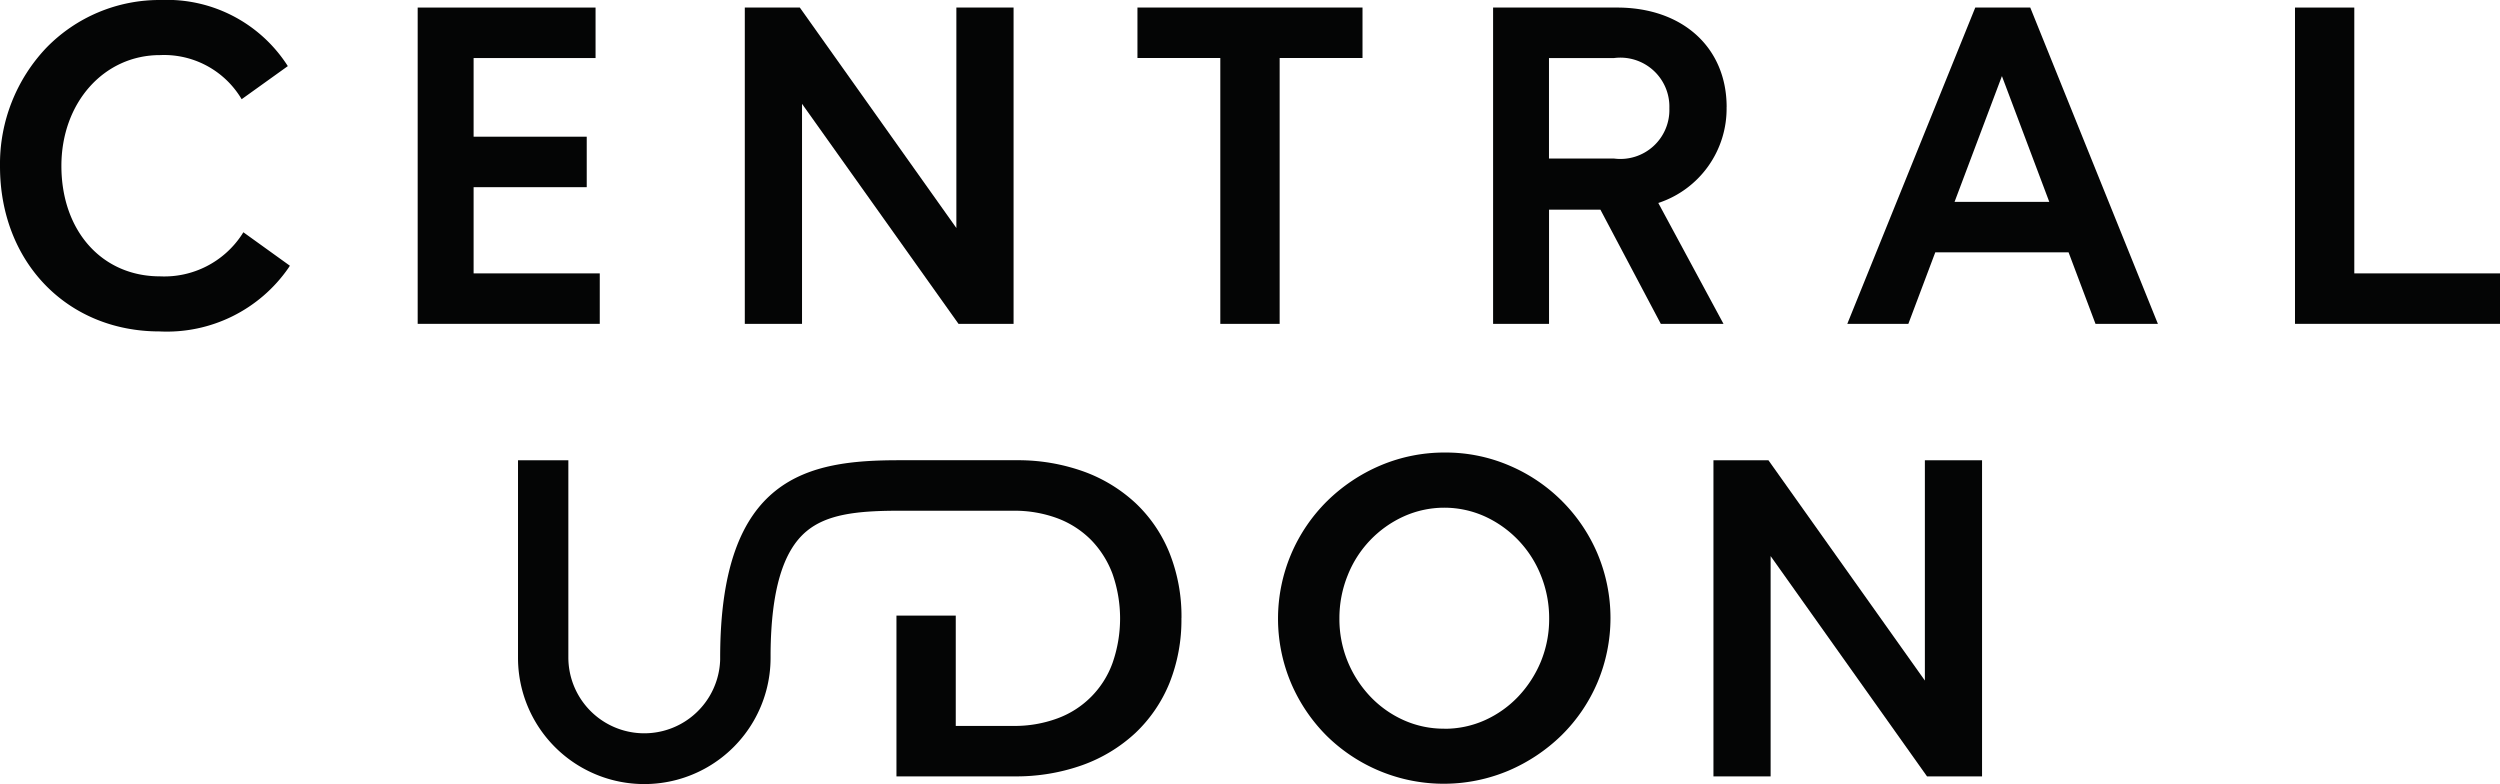<svg id="UDN" xmlns="http://www.w3.org/2000/svg" width="140.239" height="43.979" viewBox="0 0 140.239 43.979">
  <path id="Path_1" data-name="Path 1" d="M345.215,2.2V5.032h-4.648V19.946h-3.329V5.032H332.59V2.2Z" transform="translate(-268.784 -1.778)" fill="#040505"/>
  <path id="Path_2" data-name="Path 2" d="M232.857,2.21V19.952h-3.089L220.99,7.61V19.952h-3.21V2.21h3.087l8.781,12.366V2.21Z" transform="translate(-176 -1.786)" fill="#040505"/>
  <path id="Path_3" data-name="Path 3" d="M132.344,17.122v2.83H122.13V2.21h9.978V5.042h-6.841V9.454h6.346v2.832h-6.346v4.836Z" transform="translate(-98.7 -1.786)" fill="#040505"/>
  <g id="Group_1" data-name="Group 1">
    <path id="Path_4" data-name="Path 4" d="M16.261,14.906l-.079.123a8.3,8.3,0,0,1-7.231,3.563C3.764,18.592,0,14.7,0,9.331A9.466,9.466,0,0,1,2.6,2.68,8.854,8.854,0,0,1,9.023,0a8.043,8.043,0,0,1,7.043,3.586l.079.123L13.556,5.565l-.086-.14A5.057,5.057,0,0,0,8.975,3.091c-3.152,0-5.531,2.672-5.531,6.216,0,3.647,2.275,6.195,5.531,6.195a5.209,5.209,0,0,0,4.591-2.337l.086-.136Z" fill="#040505"/>
    <path id="Path_5" data-name="Path 5" d="M449.682,7.791c0-3.338-2.469-5.581-6.145-5.581h-6.956V19.952h3.138V13.546H442.6l3.346,6.325.042.081h3.517l-3.657-6.78a5.568,5.568,0,0,0,3.831-5.381m-9.963-2.749h3.653a2.749,2.749,0,0,1,3.1,2.82,2.748,2.748,0,0,1-3.1,2.818h-3.653Z" transform="translate(-352.825 -1.786)" fill="#040505"/>
    <path id="Path_6" data-name="Path 6" d="M550.414,2.21h-3.085l-7.094,17.531-.084.211h3.424l1.51-4.01h7.478l1.51,4.01h3.5Zm1.067,10.9h-5.314l2.657-7.056Z" transform="translate(-436.525 -1.786)" fill="#040505"/>
    <path id="Path_7" data-name="Path 7" d="M682.543,17.122v2.83h-11.5V2.21h3.327V17.122Z" transform="translate(-542.304 -1.786)" fill="#040505"/>
    <path id="Path_8" data-name="Path 8" d="M391.611,137.989a9.331,9.331,0,0,0-4.938-4.936,9.037,9.037,0,0,0-3.609-.733,9.179,9.179,0,0,0-3.645.733,9.639,9.639,0,0,0-2.983,2,9.315,9.315,0,0,0-2.012,2.972,9.286,9.286,0,0,0,0,7.231,9.4,9.4,0,0,0,1.989,2.947,9.36,9.36,0,0,0,10.2,1.966,9.7,9.7,0,0,0,2.983-1.988,9.223,9.223,0,0,0,2.014-2.962,9.307,9.307,0,0,0,0-7.231m-8.595,9.823a5.492,5.492,0,0,1-2.283-.482A5.912,5.912,0,0,1,378.861,146a6.349,6.349,0,0,1-1.266-1.968,6.277,6.277,0,0,1-.46-2.406,6.4,6.4,0,0,1,.46-2.406,6.083,6.083,0,0,1,3.141-3.313,5.537,5.537,0,0,1,4.564,0,6.114,6.114,0,0,1,3.141,3.315,6.4,6.4,0,0,1,.46,2.406,6.288,6.288,0,0,1-.46,2.406A6.424,6.424,0,0,1,387.174,146a5.941,5.941,0,0,1-1.874,1.333,5.487,5.487,0,0,1-2.283.482" transform="translate(-302 -106.935)" fill="#040505"/>
    <path id="Path_9" data-name="Path 9" d="M516.077,134.58v17.732h-3.087l-.046-.065-8.727-12.293v12.359H501.01V134.58h3.085l.046.065,8.729,12.292V134.58Z" transform="translate(-404.893 -108.761)" fill="#040505"/>
    <path id="Path_10" data-name="Path 10" d="M188.668,143.426a9.551,9.551,0,0,1-.671,3.643,8.022,8.022,0,0,1-1.911,2.8,8.651,8.651,0,0,1-2.964,1.8,11.044,11.044,0,0,1-3.825.635h-6.615v-9.019h3.327v6.189h3.217a6.921,6.921,0,0,0,2.49-.424,5.173,5.173,0,0,0,3.085-3.1,7.572,7.572,0,0,0,0-5.007,5.464,5.464,0,0,0-1.2-1.9,5.259,5.259,0,0,0-1.882-1.214,6.921,6.921,0,0,0-2.49-.426l-6.544,0c-2.277.008-3.921.213-5.046,1.149-1.326,1.1-1.986,3.331-2.018,6.824v.276a7.084,7.084,0,1,1-14.168,0V134.572h2.824v11.075a4.259,4.259,0,0,0,8.516.111v-.111c0-10.222,4.963-11.077,10.045-11.077l6.555,0a10.9,10.9,0,0,1,3.791.633,8.54,8.54,0,0,1,2.941,1.8,7.909,7.909,0,0,1,1.886,2.8,9.6,9.6,0,0,1,.66,3.618" transform="translate(-122.395 -108.753)" fill="#040505"/>
  </g>
</svg>
